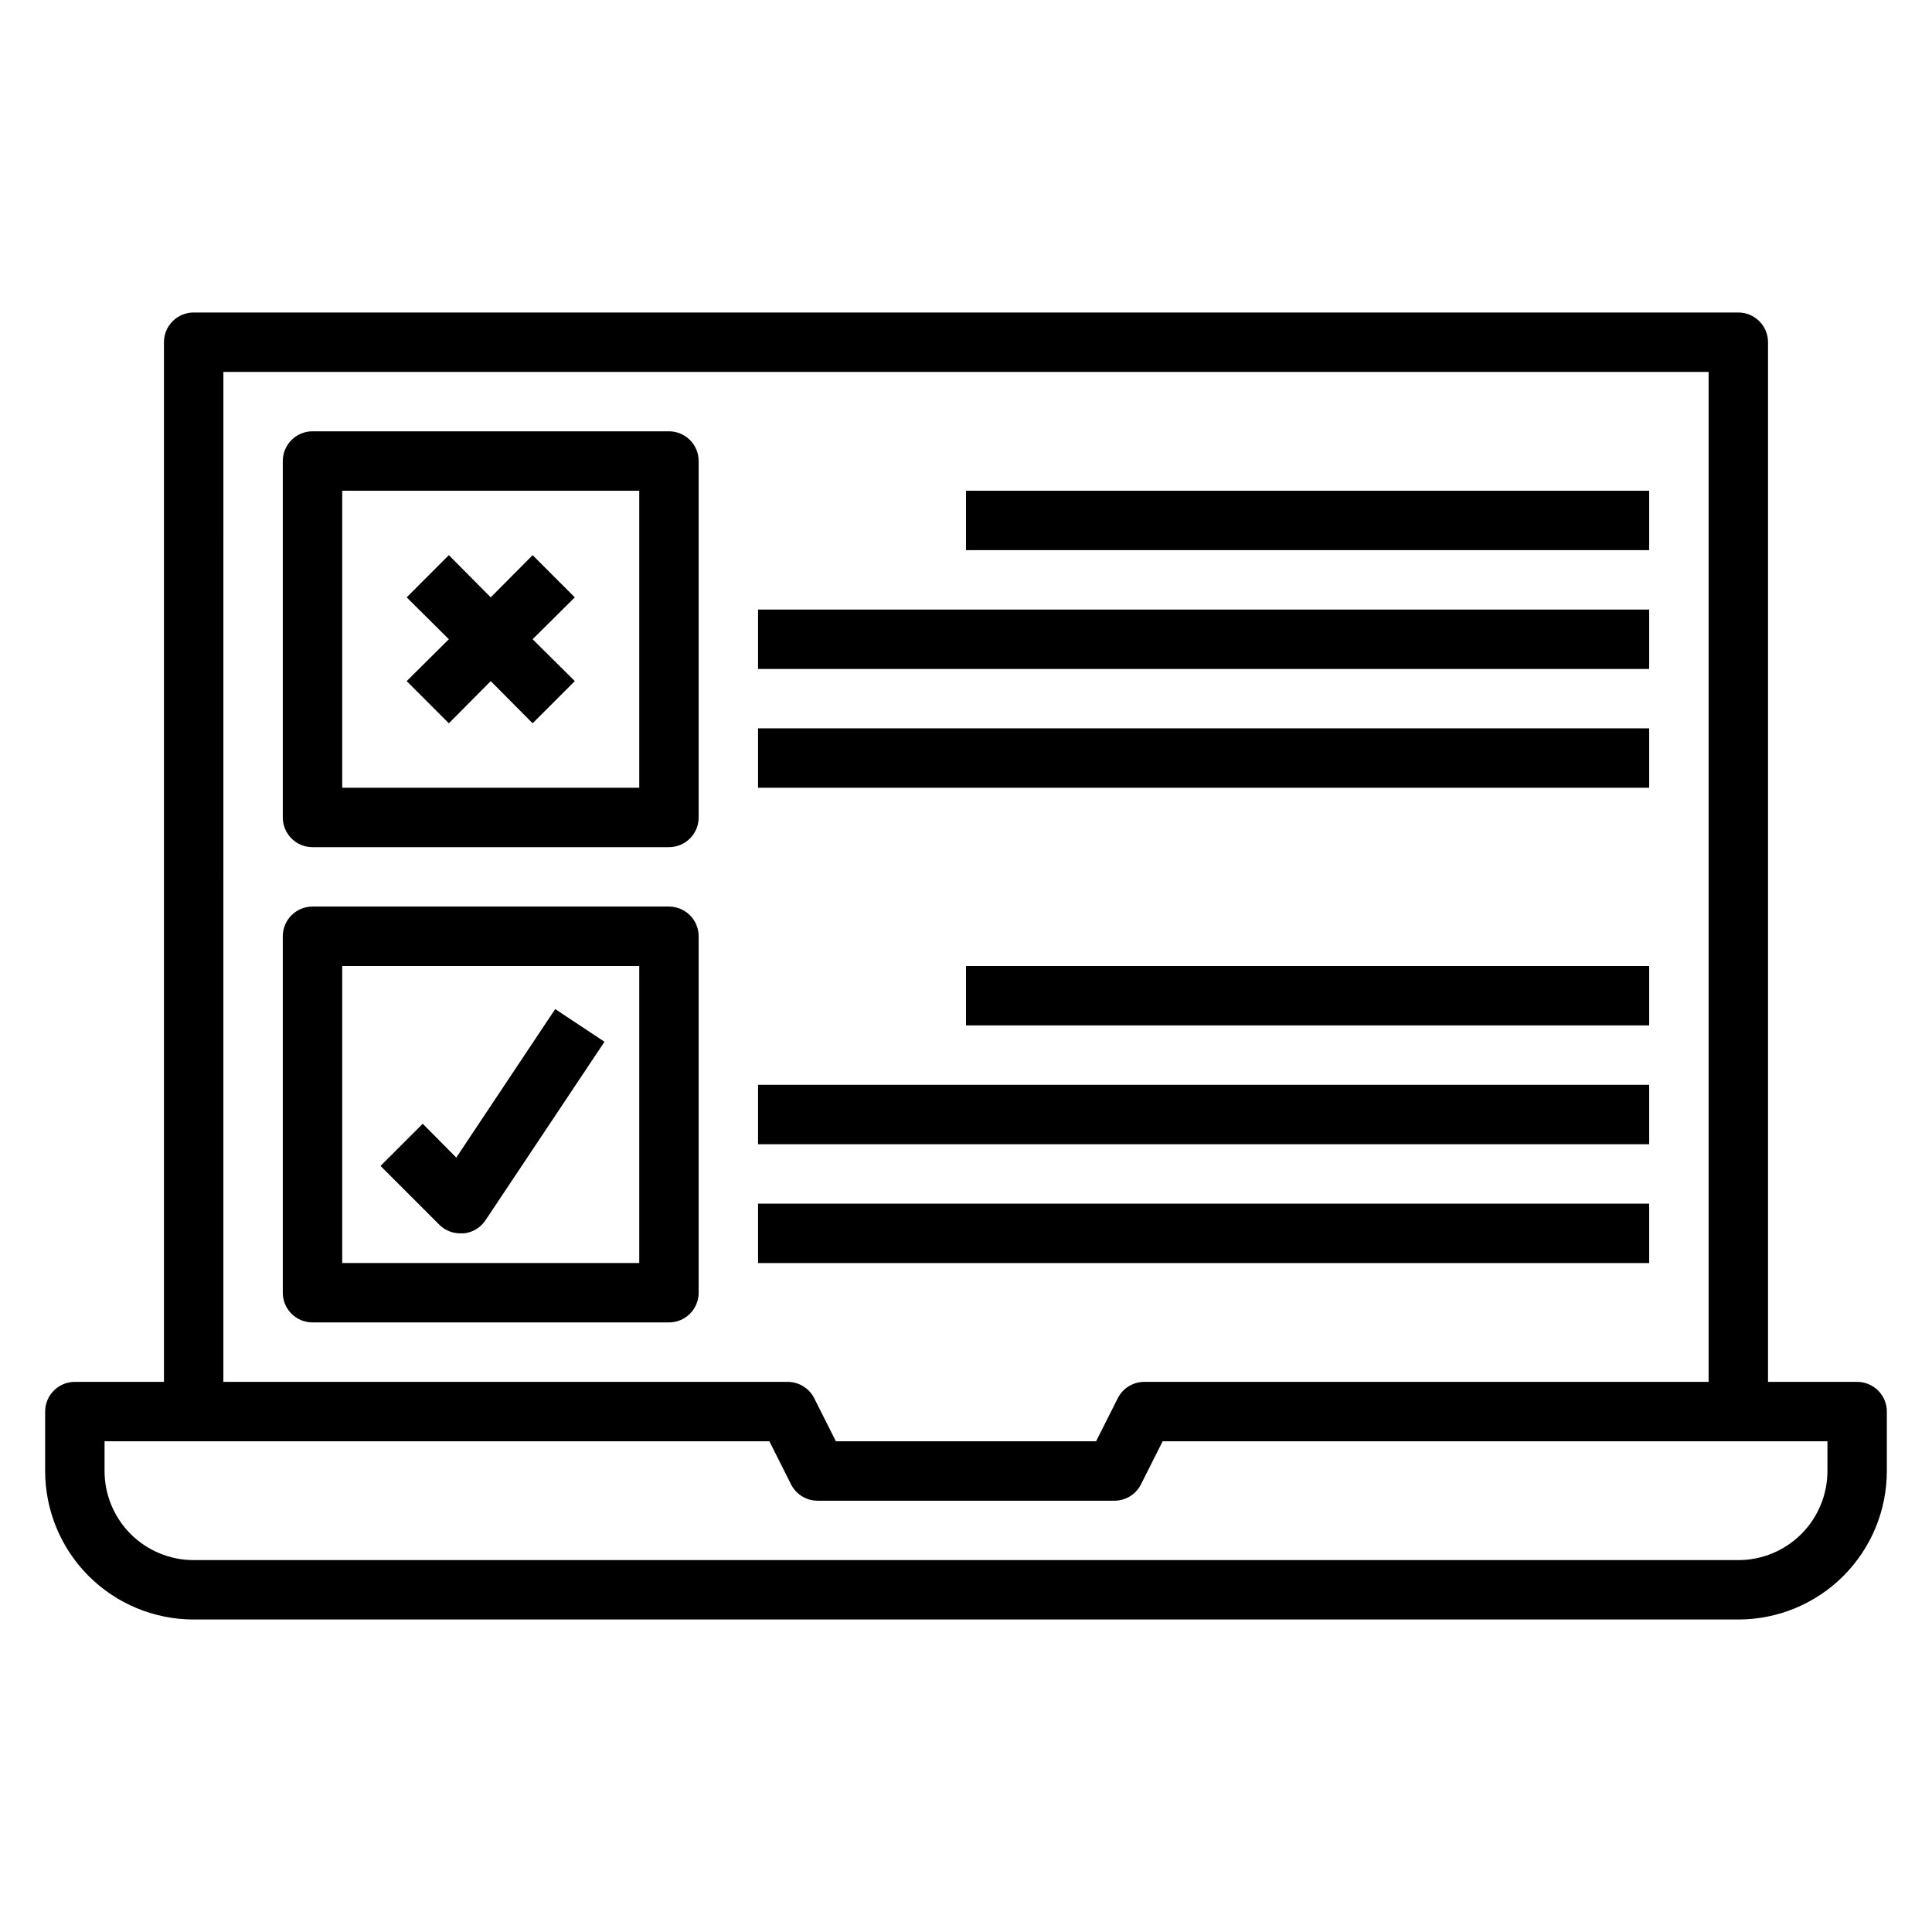 <?xml version="1.0" encoding="UTF-8"?>
<!-- The Best Svg Icon site in the world: iconSvg.co, Visit us! https://iconsvg.co -->
<svg fill="#000000" width="800px" height="800px" version="1.1" viewBox="144 144 512 512" xmlns="http://www.w3.org/2000/svg">
 <g>
  <path d="m636.16 510.21h-23.617v-275.52c0-2.09-0.828-4.09-2.305-5.566-1.477-1.477-3.481-2.309-5.566-2.309h-409.35c-4.348 0-7.871 3.527-7.871 7.875v275.52h-23.617c-4.348 0-7.871 3.523-7.871 7.871v15.746c0 10.438 4.148 20.449 11.527 27.832 7.383 7.379 17.395 11.527 27.832 11.527h409.35c10.438 0 20.449-4.148 27.832-11.527 7.379-7.383 11.527-17.395 11.527-27.832v-15.746c0-2.086-0.828-4.09-2.305-5.566-1.477-1.477-3.481-2.305-5.566-2.305zm-432.96-267.65h393.6v267.65h-149.57c-2.965 0.008-5.672 1.684-7.008 4.328l-5.746 11.414h-68.957l-5.746-11.414c-1.336-2.644-4.043-4.32-7.008-4.328h-149.57zm425.09 291.27c0 6.262-2.488 12.27-6.918 16.699-4.43 4.426-10.438 6.914-16.699 6.914h-409.35c-6.262 0-12.27-2.488-16.699-6.914-4.426-4.43-6.914-10.438-6.914-16.699v-7.875h176.18l5.746 11.414v0.004c1.332 2.644 4.043 4.32 7.004 4.328h78.723c2.965-0.008 5.672-1.684 7.004-4.328l5.746-11.418h176.18z"/>
  <path d="m262.95 335.68 11.102-11.18 11.098 11.18 11.18-11.18-11.18-11.098 11.18-11.098-11.18-11.18-11.098 11.18-11.102-11.18-11.176 11.18 11.176 11.098-11.176 11.098z"/>
  <path d="m321.28 258.3h-94.465c-4.348 0-7.871 3.527-7.871 7.875v94.461c0 2.09 0.828 4.09 2.305 5.566 1.477 1.477 3.481 2.309 5.566 2.309h94.465c2.09 0 4.09-0.832 5.566-2.309s2.305-3.477 2.305-5.566v-94.461c0-2.09-0.828-4.09-2.305-5.566s-3.477-2.309-5.566-2.309zm-7.871 94.465h-78.719v-78.719h78.719z"/>
  <path d="m321.28 384.25h-94.465c-4.348 0-7.871 3.523-7.871 7.871v94.465c0 2.09 0.828 4.09 2.305 5.566 1.477 1.477 3.481 2.305 5.566 2.305h94.465c2.09 0 4.09-0.828 5.566-2.305s2.305-3.477 2.305-5.566v-94.465c0-2.086-0.828-4.09-2.305-5.566-1.477-1.477-3.477-2.305-5.566-2.305zm-7.871 94.465h-78.719v-78.719h78.719z"/>
  <path d="m266.18 470.85h0.789-0.004c2.352-0.258 4.461-1.559 5.746-3.543l31.488-47.23-13.066-8.66-26.215 39.359-8.895-8.973-11.18 11.18 15.742 15.742h0.004c1.512 1.414 3.519 2.18 5.59 2.125z"/>
  <path d="m400 274.05h181.05v15.742h-181.05z"/>
  <path d="m344.89 305.54h236.16v15.742h-236.16z"/>
  <path d="m344.89 337.02h236.16v15.742h-236.16z"/>
  <path d="m400 400h181.05v15.742h-181.05z"/>
  <path d="m344.89 431.49h236.16v15.742h-236.16z"/>
  <path d="m344.89 462.98h236.16v15.742h-236.16z"/>
 </g>
</svg>